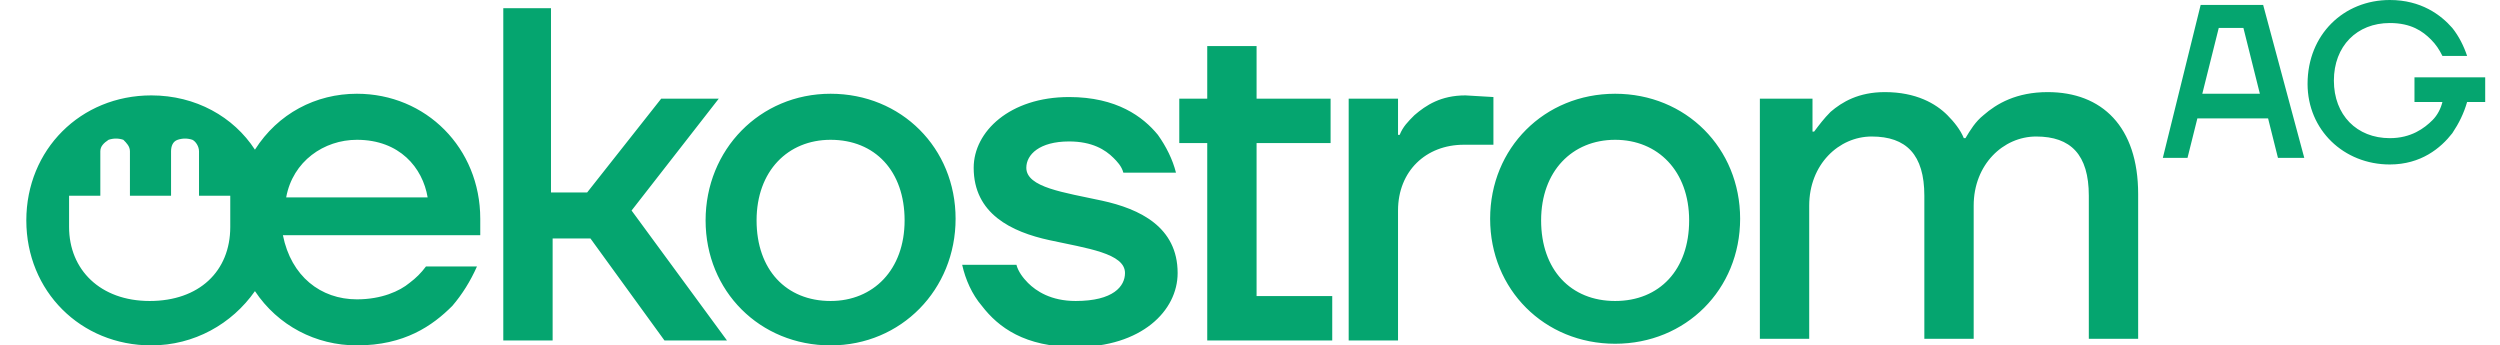 <?xml version="1.0" encoding="UTF-8" standalone="no"?>
<!DOCTYPE svg PUBLIC "-//W3C//DTD SVG 1.1//EN" "http://www.w3.org/Graphics/SVG/1.1/DTD/svg11.dtd">
<svg width="100%" height="100%" viewBox="0 0 152 21" version="1.1" xmlns="http://www.w3.org/2000/svg" xmlns:xlink="http://www.w3.org/1999/xlink" xml:space="preserve" xmlns:serif="http://www.serif.com/" style="fill-rule:evenodd;clip-rule:evenodd;stroke-linejoin:round;stroke-miterlimit:2;">
    <path d="M21.7,5.7C25.9,5.7 29.2,9 29.2,13.3L29.2,14.3L17.2,14.3C17.7,16.8 19.5,18.2 21.7,18.2C23.2,18.2 24.3,17.7 24.9,17.2C25.3,16.9 25.6,16.6 25.9,16.2L29,16.2C28.6,17.1 28.1,17.9 27.5,18.6C26.3,19.8 24.6,21 21.7,21C19.2,21 16.9,19.8 15.5,17.7C14.1,19.7 11.8,21 9.2,21C4.9,21 1.6,17.7 1.6,13.4C1.6,9.1 4.9,5.8 9.2,5.8C11.9,5.8 14.2,7.1 15.5,9.1C16.9,6.9 19.2,5.7 21.7,5.7ZM7.5,8.5C7.2,8.4 6.9,8.4 6.6,8.5C6.3,8.7 6.1,8.9 6.1,9.2L6.1,11.9L4.2,11.9L4.2,13.8C4.2,16.4 6.1,18.3 9.1,18.3C12.1,18.3 14,16.5 14,13.8L14,11.9L12.1,11.9L12.1,9.2C12.1,8.9 11.9,8.6 11.7,8.5C11.4,8.4 11.1,8.4 10.8,8.5C10.5,8.6 10.4,8.9 10.4,9.2L10.4,11.9L7.9,11.9L7.9,9.2C7.9,8.9 7.7,8.7 7.5,8.5ZM21.7,8.5C19.7,8.5 17.8,9.8 17.4,12L26,12C25.7,10.2 24.3,8.5 21.7,8.5ZM50.5,5.7C54.8,5.7 58.1,9 58.1,13.3C58.1,17.6 54.8,21 50.5,21C46.2,21 42.9,17.7 42.9,13.4C42.9,9.1 46.2,5.7 50.5,5.7ZM33.5,0.5L33.5,11.7L35.7,11.7L40.2,6L43.7,6L38.4,12.8L44.2,20.7L40.4,20.7L35.9,14.5L33.6,14.5L33.6,20.7L30.6,20.7L30.6,0.5L33.5,0.5ZM50.5,8.5C47.9,8.5 46,10.4 46,13.4C46,16.4 47.8,18.3 50.5,18.3C53.1,18.3 55,16.4 55,13.4C55,10.4 53.2,8.5 50.5,8.5ZM61.8,16.1C61.9,16.5 62.2,16.9 62.5,17.2C63,17.7 63.9,18.3 65.4,18.3C67.7,18.3 68.4,17.4 68.4,16.6C68.4,15.4 66.1,15.1 63.8,14.6C61.5,14.1 59.2,13 59.2,10.2C59.2,8 61.4,5.9 65,5.9C67.9,5.9 69.5,7.1 70.4,8.2C70.9,8.9 71.3,9.7 71.5,10.5L68.3,10.5C68.2,10.1 67.9,9.8 67.7,9.6C67.2,9.1 66.4,8.6 65,8.6C63.2,8.6 62.4,9.4 62.4,10.2C62.4,11.4 64.7,11.7 67,12.2C69.3,12.7 71.6,13.8 71.6,16.6C71.6,18.9 69.4,21.1 65.4,21.1C62.3,21.1 60.7,19.9 59.7,18.6C59.1,17.9 58.7,17 58.5,16.1L61.8,16.1ZM71.7,6L73.4,6L73.4,2.8L76.4,2.8L76.4,6L80.9,6L80.9,8.7L76.4,8.7L76.4,18L81,18L81,20.7L73.4,20.7L73.4,8.7L71.7,8.7L71.7,6ZM98.2,5.7C102.5,5.7 105.8,9 105.8,13.3C105.8,17.6 102.5,20.9 98.2,20.9C93.9,20.9 90.6,17.6 90.6,13.3C90.6,9 93.9,5.7 98.2,5.7ZM90.8,5.9L90.8,8.8L89,8.8C86.7,8.8 85,10.4 85,12.8L85,20.7L82,20.7L82,6L85,6L85,8.2L85.1,8.2C85.3,7.7 85.6,7.4 86,7C86.7,6.4 87.6,5.8 89.1,5.8L90.8,5.9ZM98.2,8.5C95.6,8.5 93.7,10.4 93.7,13.4C93.7,16.4 95.5,18.3 98.2,18.3C100.9,18.3 102.7,16.4 102.7,13.4C102.7,10.4 100.8,8.5 98.2,8.5ZM107,6L110.2,6L110.2,8L110.3,8C110.6,7.6 110.9,7.2 111.3,6.8C112,6.2 113,5.6 114.6,5.6C116.5,5.6 117.7,6.3 118.4,7C118.8,7.4 119.2,7.9 119.4,8.4L119.5,8.4C119.8,7.9 120.1,7.4 120.6,7C121.4,6.3 122.6,5.6 124.5,5.6C127.8,5.6 130,7.7 130,11.8L130,20.6L127,20.6L127,11.9C127,9.4 125.9,8.3 123.8,8.3C121.8,8.3 120,10 120,12.5L120,20.6L117,20.6L117,11.9C117,9.4 115.9,8.3 113.8,8.3C111.8,8.3 110,10 110,12.5L110,20.6L107,20.6L107,6ZM137.4,5.7L136.4,1.7L134.9,1.7L133.9,5.7L137.4,5.7ZM133.8,0.3L137.6,0.3L140.1,9.6L138.5,9.6L137.9,7.2L133.6,7.2L133,9.6L131.5,9.6L133.8,0.3ZM145.3,0C147.2,0 148.4,0.9 149.1,1.7C149.5,2.2 149.8,2.8 150,3.4L148.5,3.4C148.3,3 148.1,2.7 147.8,2.4C147.3,1.9 146.6,1.4 145.3,1.4C143.3,1.4 141.9,2.8 141.9,4.9C141.9,7 143.3,8.4 145.3,8.4C146.6,8.4 147.4,7.8 147.9,7.3C148.2,7 148.4,6.6 148.5,6.2L146.8,6.2L146.8,4.7L151.1,4.7L151.1,6.2L150,6.2C149.8,6.9 149.5,7.5 149.1,8.1C148.4,9 147.2,10 145.3,10C142.5,10 140.3,7.9 140.3,5.1C140.3,2.1 142.5,0 145.3,0" style="fill:rgb(5,165,111);"/>
</svg>
